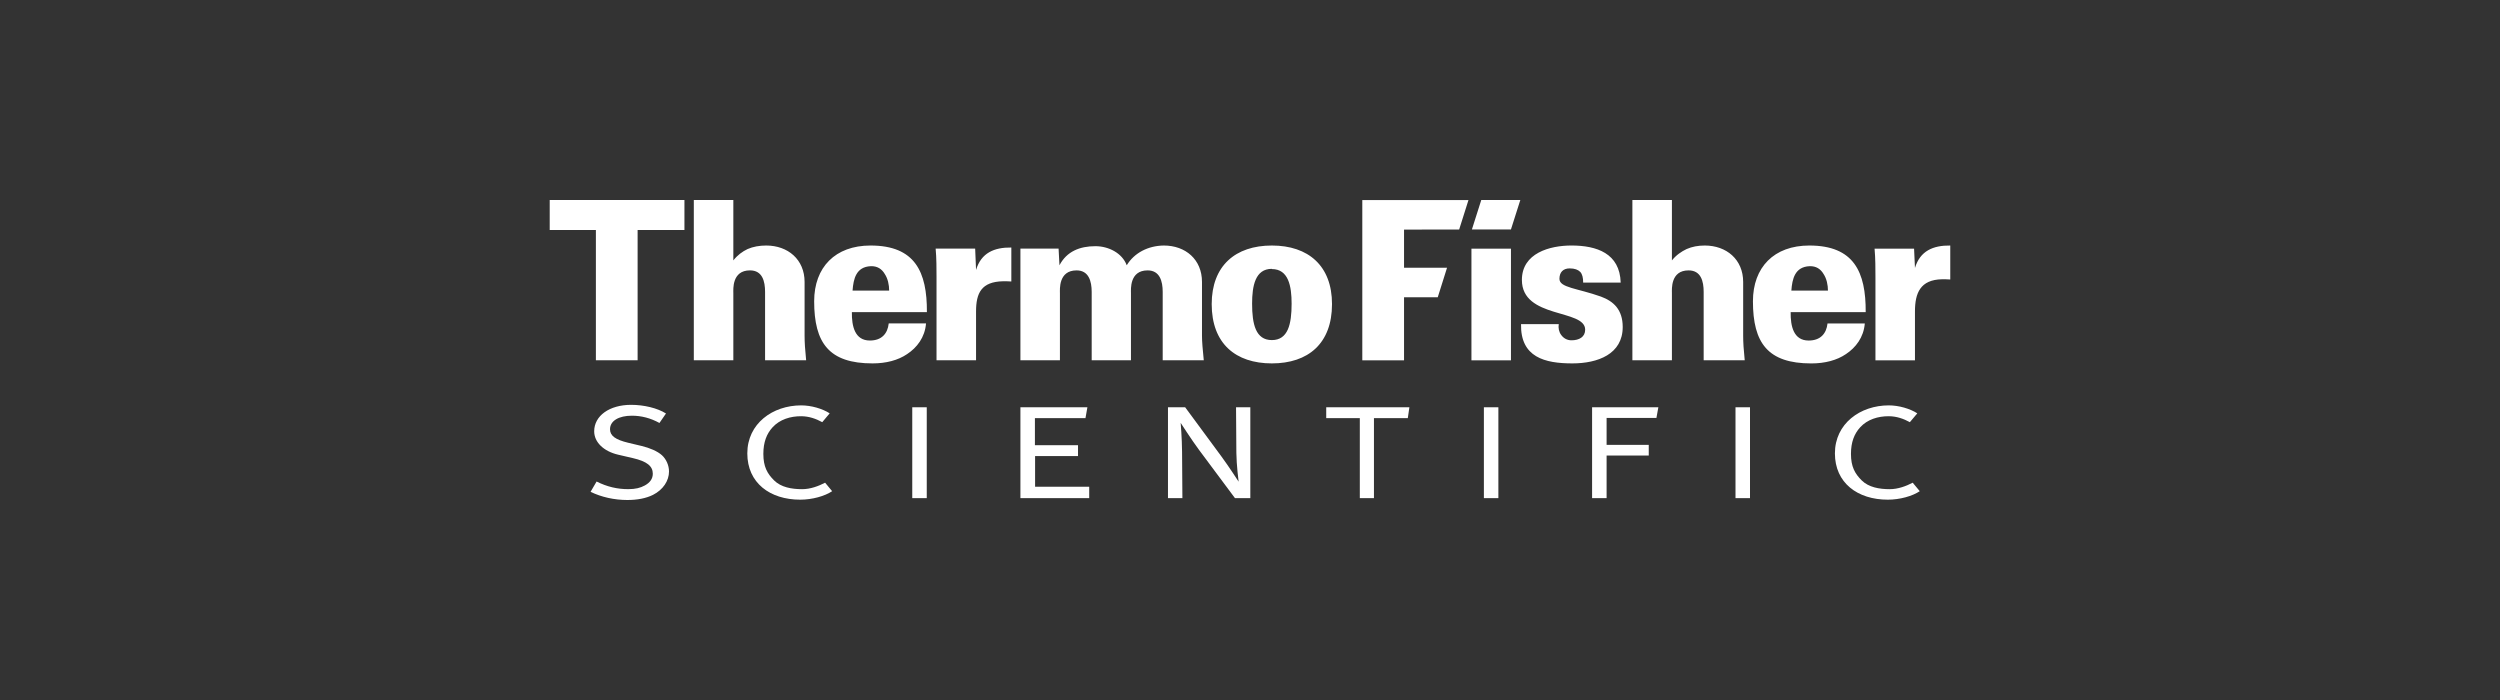 <svg width="200" height="56" viewBox="0 0 200 56" fill="none" xmlns="http://www.w3.org/2000/svg">
<rect x="0" y="0" width="200" height="56" fill="#333333" stroke="none"/>
<path fill-rule="evenodd" clip-rule="evenodd" d="M54.755 18.398V16.001H43.977V18.398H47.671V28.823H51.009V18.398H54.755ZM96.302 28.823C96.214 27.971 96.159 27.314 96.159 26.869V22.554C96.159 20.761 94.846 19.642 93.105 19.642C91.843 19.659 90.744 20.228 90.139 21.222C89.767 20.228 88.666 19.695 87.635 19.695C86.392 19.695 85.344 20.104 84.757 21.222L84.687 19.89H81.633V28.823H84.794V23.443C84.794 23.159 84.669 21.631 86.126 21.631C87.102 21.631 87.335 22.502 87.335 23.354V28.823H90.477V23.443C90.477 23.159 90.352 21.631 91.808 21.631C92.786 21.631 93.016 22.502 93.016 23.354V28.823H96.302ZM80.907 22.519V19.802C79.54 19.783 78.491 20.228 78.084 21.596L78.013 19.89H74.852C74.922 20.619 74.922 21.596 74.922 22.181V28.823H78.084V24.916C78.084 23.443 78.51 22.536 80.251 22.501C80.463 22.501 80.676 22.501 80.907 22.519ZM101.749 19.642C98.836 19.642 96.936 21.258 96.936 24.329C96.936 27.491 98.854 29.072 101.749 29.072C104.643 29.072 106.561 27.491 106.561 24.329C106.561 21.258 104.661 19.642 101.749 19.642ZM101.749 21.525C103.08 21.525 103.329 22.891 103.329 24.295C103.329 25.929 103.045 27.207 101.749 27.207C100.452 27.207 100.168 25.929 100.168 24.295C100.168 22.873 100.417 21.507 101.749 21.507V21.525ZM64.491 28.823C64.403 27.971 64.367 27.366 64.367 26.869V22.554C64.367 20.761 63.035 19.642 61.295 19.642C60.762 19.642 60.246 19.731 59.803 19.926C59.395 20.121 59.004 20.404 58.667 20.832V16H55.505V28.822H58.667V23.442C58.667 23.158 58.542 21.63 59.998 21.63C60.992 21.63 61.206 22.501 61.206 23.352V28.822L64.491 28.823ZM74.152 24.969C74.17 21.755 73.211 19.642 69.641 19.642C66.818 19.642 65.133 21.382 65.133 24.099C65.133 27.439 66.321 29.072 69.802 29.072C70.885 29.072 71.844 28.823 72.572 28.326C73.354 27.811 73.993 26.994 74.082 25.874H71.098C71.009 26.692 70.531 27.242 69.589 27.242C68.381 27.242 68.133 26.087 68.15 24.969H74.152ZM71.133 23.248H68.204C68.274 22.307 68.487 21.348 69.66 21.295C70.192 21.276 70.549 21.525 70.779 21.916C71.028 22.289 71.133 22.786 71.133 23.265V23.248Z" fill="white"/>
<path fill-rule="evenodd" clip-rule="evenodd" d="M156.021 22.36V19.642C154.653 19.625 153.605 20.07 153.197 21.437L153.126 19.891H149.965C150.036 20.619 150.036 21.596 150.036 22.183V28.825H153.197V24.916C153.197 23.443 153.623 22.377 155.363 22.341C155.576 22.341 155.791 22.342 156.021 22.36ZM139.578 28.825C139.489 27.972 139.453 27.367 139.453 26.87V22.555C139.453 20.761 138.121 19.642 136.381 19.642C135.849 19.642 135.367 19.731 134.925 19.926C134.517 20.122 134.091 20.406 133.753 20.833V16.002H130.591V28.823H133.753V23.443C133.753 23.158 133.628 21.631 135.085 21.631C136.08 21.631 136.293 22.502 136.293 23.355V28.823H139.578V28.825ZM129.817 26.16C129.817 24.775 129.088 24.101 128.076 23.728C126.176 23.052 124.755 23.018 124.755 22.306C124.755 21.775 125.057 21.472 125.571 21.472C125.979 21.472 126.247 21.578 126.423 21.756C126.584 21.934 126.653 22.217 126.653 22.608H129.655C129.585 20.264 127.738 19.641 125.713 19.641C123.99 19.641 121.752 20.245 121.752 22.395C121.752 25.521 126.813 24.703 126.813 26.373C126.813 26.959 126.335 27.224 125.713 27.224C125.358 27.224 125.073 27.047 124.897 26.798C124.718 26.568 124.648 26.23 124.701 25.928H121.683C121.629 28.591 123.601 29.072 125.786 29.072C127.828 29.073 129.817 28.328 129.817 26.16ZM149.256 24.971C149.275 21.756 148.314 19.642 144.745 19.642C141.921 19.642 140.235 21.382 140.235 24.101C140.235 27.439 141.424 29.074 144.905 29.074C145.988 29.074 146.947 28.825 147.675 28.328C148.456 27.812 149.095 26.995 149.184 25.876H146.202C146.112 26.692 145.633 27.243 144.692 27.243C143.484 27.243 143.236 26.09 143.253 24.971H149.256ZM146.237 23.249H143.308C143.377 22.307 143.591 21.349 144.764 21.295C145.297 21.277 145.651 21.526 145.882 21.916C146.131 22.29 146.237 22.787 146.237 23.266V23.249ZM120.877 19.891H117.715V28.825H120.877V19.891ZM116.732 18.364L117.478 16.003H108.984V28.825H112.323V23.781H115.02L115.763 21.419H112.323V18.366L116.732 18.364ZM120.875 18.358L121.626 16H118.502L117.752 18.358H120.875Z" fill="white"/>
<path d="M74.14 32.582H72.981V39.851H74.14V32.582Z" fill="white"/>
<path fill-rule="evenodd" clip-rule="evenodd" d="M151.026 39.974C148.605 39.974 146.793 38.632 146.793 36.271C146.793 33.882 148.826 32.43 151.102 32.43C151.915 32.43 152.811 32.697 153.383 33.067L152.789 33.774C152.275 33.492 151.721 33.303 151.116 33.298C150.246 33.291 149.391 33.552 148.812 34.187C148.34 34.705 148.077 35.374 148.077 36.313C148.077 37.333 148.392 37.893 148.939 38.435C149.494 38.983 150.344 39.134 151.177 39.134C151.843 39.134 152.501 38.887 153.016 38.615L153.581 39.295C152.992 39.69 151.99 39.974 151.026 39.974Z" fill="white"/>
<path d="M140 32.582H138.84V39.851H140V32.582Z" fill="white"/>
<path fill-rule="evenodd" clip-rule="evenodd" d="M112.624 33.452H109.916V39.851H108.785V33.452H106.098V32.582H112.751L112.624 33.452Z" fill="white"/>
<path fill-rule="evenodd" clip-rule="evenodd" d="M52.236 39.591C51.682 39.866 50.989 40 50.187 40C49.158 40 48.115 39.772 47.246 39.345L47.727 38.522C48.571 38.942 49.373 39.132 50.263 39.132C50.844 39.132 51.228 39.031 51.585 38.837C52 38.61 52.224 38.299 52.224 37.898C52.224 37.291 51.758 36.912 50.635 36.65L49.451 36.375C48.275 36.1 47.535 35.365 47.535 34.504C47.535 33.264 48.753 32.387 50.49 32.387C51.503 32.387 52.586 32.641 53.279 33.079L52.756 33.838C52.046 33.446 51.306 33.256 50.551 33.256C49.518 33.256 48.802 33.658 48.802 34.339C48.802 34.864 49.238 35.176 50.255 35.421L51.348 35.682C51.968 35.832 52.598 36.094 52.956 36.419C53.298 36.731 53.521 37.231 53.521 37.718C53.522 38.46 53.047 39.184 52.236 39.591Z" fill="white"/>
<path fill-rule="evenodd" clip-rule="evenodd" d="M98.798 39.852L95.91 35.974C95.369 35.248 94.454 33.831 94.454 33.831C94.454 33.831 94.557 35.058 94.565 36.134L94.592 39.852H93.438V32.582H94.813L97.731 36.54C98.299 37.312 99.09 38.534 99.09 38.534C99.09 38.534 98.918 37.194 98.909 36.23L98.883 32.582H100.026V39.852H98.798Z" fill="white"/>
<path d="M119.87 32.582H118.711V39.851H119.87V32.582Z" fill="white"/>
<path fill-rule="evenodd" clip-rule="evenodd" d="M132.514 33.437H128.528V35.588H131.9V36.444H128.528V39.851H127.367V32.582H132.668L132.514 33.437Z" fill="white"/>
<path fill-rule="evenodd" clip-rule="evenodd" d="M81.633 39.851V32.582H86.992L86.838 33.452H82.793V35.617H86.241V36.485H82.807V38.94H87.137V39.851H81.633Z" fill="white"/>
<path fill-rule="evenodd" clip-rule="evenodd" d="M64.018 39.974C61.596 39.974 59.785 38.632 59.785 36.271C59.785 33.882 61.818 32.43 64.093 32.43C64.907 32.43 65.803 32.697 66.374 33.067L65.78 33.774C65.267 33.492 64.712 33.303 64.108 33.298C63.238 33.291 62.382 33.552 61.803 34.187C61.331 34.705 61.068 35.374 61.068 36.313C61.068 37.333 61.383 37.893 61.931 38.435C62.486 38.983 63.335 39.134 64.169 39.134C64.834 39.134 65.492 38.887 66.008 38.615L66.572 39.295C65.983 39.69 64.982 39.974 64.018 39.974Z" fill="white"/>
</svg>
